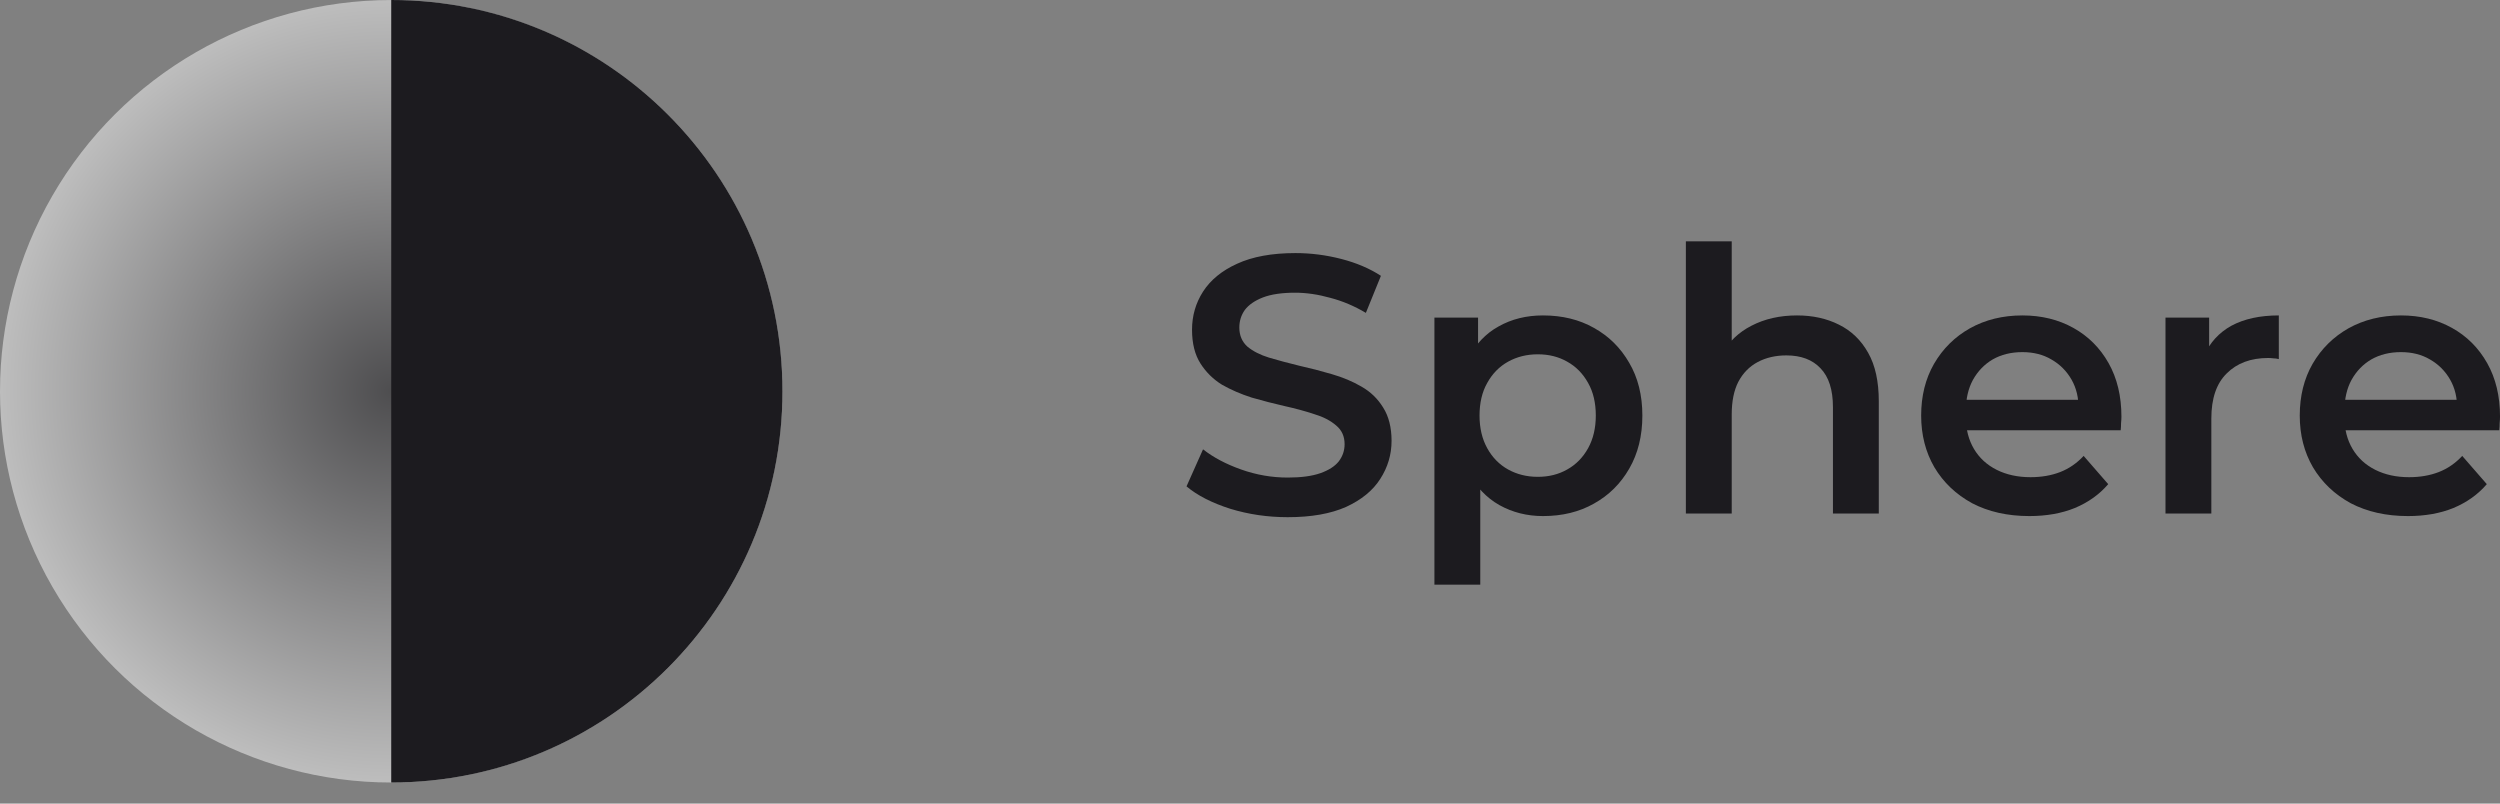 <svg width="112" height="36" viewBox="0 0 112 36" fill="none" xmlns="http://www.w3.org/2000/svg">
<rect x="0" y="0" width="112" height="36" fill="#808080" stroke="none"/>
<ellipse opacity="0.5" cx="17.527" cy="17.529" rx="17.528" ry="17.527" transform="rotate(90 17.527 17.529)" fill="url(#paint0_radial_784_2308)"/>
<path fill-rule="evenodd" clip-rule="evenodd" d="M35.054 17.528C35.054 7.848 27.207 0 17.527 0L17.527 35.056C27.207 35.056 35.054 27.209 35.054 17.528Z" fill="#1C1B1F"/>
<path d="M107.877 23.12C106.902 23.12 106.047 22.928 105.313 22.545C104.59 22.15 104.026 21.614 103.621 20.934C103.226 20.255 103.029 19.483 103.029 18.617C103.029 17.741 103.221 16.969 103.604 16.3C103.999 15.621 104.536 15.09 105.215 14.707C105.905 14.323 106.688 14.131 107.564 14.131C108.419 14.131 109.18 14.318 109.848 14.69C110.517 15.062 111.042 15.588 111.426 16.268C111.809 16.947 112.001 17.747 112.001 18.667C112.001 18.754 111.995 18.853 111.984 18.962C111.984 19.072 111.979 19.176 111.968 19.275H104.656V17.911H110.884L110.078 18.338C110.089 17.834 109.985 17.39 109.766 17.007C109.547 16.624 109.246 16.322 108.862 16.103C108.49 15.884 108.057 15.775 107.564 15.775C107.06 15.775 106.617 15.884 106.233 16.103C105.861 16.322 105.565 16.629 105.346 17.023C105.138 17.407 105.034 17.861 105.034 18.387V18.716C105.034 19.242 105.154 19.707 105.395 20.113C105.636 20.518 105.976 20.83 106.414 21.049C106.852 21.268 107.356 21.378 107.926 21.378C108.419 21.378 108.862 21.301 109.257 21.148C109.651 20.995 110.002 20.754 110.308 20.425L111.409 21.69C111.015 22.15 110.517 22.506 109.914 22.758C109.323 22.999 108.643 23.12 107.877 23.12Z" fill="#1C1B1F"/>
<path d="M97.014 23.005V14.23H98.969V16.645L98.739 15.939C99.002 15.347 99.413 14.898 99.971 14.591C100.541 14.285 101.248 14.131 102.091 14.131V16.087C102.003 16.065 101.921 16.054 101.845 16.054C101.768 16.043 101.691 16.038 101.614 16.038C100.837 16.038 100.218 16.268 99.758 16.728C99.298 17.177 99.068 17.851 99.068 18.749V23.005H97.014Z" fill="#1C1B1F"/>
<path d="M90.916 23.12C89.941 23.12 89.086 22.928 88.352 22.545C87.629 22.15 87.065 21.614 86.66 20.934C86.266 20.255 86.068 19.483 86.068 18.617C86.068 17.741 86.26 16.969 86.644 16.3C87.038 15.621 87.575 15.09 88.254 14.707C88.944 14.323 89.727 14.131 90.603 14.131C91.458 14.131 92.219 14.318 92.887 14.69C93.556 15.062 94.081 15.588 94.465 16.268C94.848 16.947 95.04 17.747 95.04 18.667C95.04 18.754 95.034 18.853 95.023 18.962C95.023 19.072 95.018 19.176 95.007 19.275H87.695V17.911H93.923L93.118 18.338C93.128 17.834 93.024 17.39 92.805 17.007C92.586 16.624 92.285 16.322 91.901 16.103C91.529 15.884 91.096 15.775 90.603 15.775C90.1 15.775 89.656 15.884 89.272 16.103C88.9 16.322 88.604 16.629 88.385 17.023C88.177 17.407 88.073 17.861 88.073 18.387V18.716C88.073 19.242 88.194 19.707 88.434 20.113C88.675 20.518 89.015 20.83 89.453 21.049C89.891 21.268 90.395 21.378 90.965 21.378C91.458 21.378 91.901 21.301 92.296 21.148C92.69 20.995 93.041 20.754 93.347 20.425L94.448 21.69C94.054 22.15 93.556 22.506 92.953 22.758C92.362 22.999 91.682 23.12 90.916 23.12Z" fill="#1C1B1F"/>
<path d="M80.506 14.131C81.207 14.131 81.832 14.268 82.379 14.542C82.938 14.816 83.376 15.238 83.694 15.807C84.011 16.366 84.17 17.089 84.17 17.977V23.005H82.116V18.239C82.116 17.462 81.93 16.881 81.558 16.498C81.196 16.114 80.687 15.922 80.03 15.922C79.548 15.922 79.12 16.021 78.748 16.218C78.376 16.416 78.085 16.711 77.877 17.106C77.68 17.489 77.581 17.977 77.581 18.568V23.005H75.527V10.812H77.581V16.596L77.138 15.873C77.444 15.315 77.888 14.887 78.469 14.591C79.06 14.285 79.739 14.131 80.506 14.131Z" fill="#1C1B1F"/>
<path d="M69.125 23.12C68.413 23.12 67.762 22.956 67.17 22.627C66.59 22.298 66.124 21.805 65.773 21.148C65.434 20.48 65.264 19.636 65.264 18.617C65.264 17.588 65.428 16.744 65.757 16.087C66.097 15.43 66.557 14.942 67.137 14.624C67.718 14.296 68.38 14.131 69.125 14.131C69.991 14.131 70.752 14.318 71.409 14.69C72.078 15.062 72.603 15.583 72.987 16.251C73.381 16.919 73.578 17.708 73.578 18.617C73.578 19.527 73.381 20.321 72.987 21C72.603 21.668 72.078 22.189 71.409 22.561C70.752 22.934 69.991 23.12 69.125 23.12ZM64.262 26.193V14.23H66.217V16.3L66.151 18.634L66.316 20.967V26.193H64.262ZM68.895 21.362C69.388 21.362 69.826 21.252 70.21 21.033C70.604 20.814 70.916 20.496 71.147 20.08C71.377 19.664 71.492 19.176 71.492 18.617C71.492 18.048 71.377 17.56 71.147 17.155C70.916 16.739 70.604 16.421 70.21 16.202C69.826 15.983 69.388 15.873 68.895 15.873C68.403 15.873 67.959 15.983 67.564 16.202C67.17 16.421 66.858 16.739 66.628 17.155C66.398 17.56 66.283 18.048 66.283 18.617C66.283 19.176 66.398 19.664 66.628 20.08C66.858 20.496 67.17 20.814 67.564 21.033C67.959 21.252 68.403 21.362 68.895 21.362Z" fill="#1C1B1F"/>
<path d="M57.691 23.17C56.793 23.17 55.933 23.044 55.112 22.792C54.29 22.529 53.638 22.195 53.156 21.79L53.896 20.13C54.356 20.491 54.925 20.793 55.605 21.034C56.284 21.275 56.979 21.395 57.691 21.395C58.294 21.395 58.781 21.329 59.154 21.198C59.526 21.066 59.8 20.891 59.975 20.672C60.151 20.442 60.238 20.184 60.238 19.9C60.238 19.549 60.112 19.27 59.86 19.062C59.608 18.843 59.28 18.673 58.874 18.552C58.48 18.421 58.036 18.3 57.544 18.191C57.062 18.081 56.574 17.955 56.081 17.813C55.599 17.659 55.155 17.468 54.75 17.238C54.356 16.997 54.033 16.679 53.781 16.285C53.529 15.89 53.403 15.386 53.403 14.773C53.403 14.148 53.567 13.579 53.896 13.064C54.235 12.538 54.745 12.122 55.424 11.815C56.114 11.497 56.985 11.338 58.036 11.338C58.727 11.338 59.411 11.426 60.09 11.601C60.77 11.777 61.361 12.028 61.865 12.357L61.191 14.017C60.676 13.71 60.145 13.486 59.597 13.343C59.05 13.19 58.524 13.113 58.02 13.113C57.428 13.113 56.946 13.184 56.574 13.327C56.212 13.469 55.944 13.655 55.769 13.885C55.605 14.116 55.522 14.378 55.522 14.674C55.522 15.025 55.643 15.31 55.884 15.529C56.136 15.737 56.459 15.901 56.853 16.022C57.259 16.142 57.708 16.263 58.201 16.383C58.694 16.493 59.181 16.619 59.663 16.761C60.156 16.904 60.6 17.09 60.994 17.32C61.399 17.55 61.722 17.862 61.964 18.256C62.215 18.651 62.342 19.149 62.342 19.752C62.342 20.365 62.172 20.935 61.832 21.461C61.503 21.976 60.994 22.392 60.304 22.71C59.614 23.016 58.743 23.17 57.691 23.17Z" fill="#1C1B1F"/>
<defs>
<radialGradient id="paint0_radial_784_2308" cx="0" cy="0" r="1" gradientUnits="userSpaceOnUse" gradientTransform="translate(17.527 17.529) rotate(90) scale(17.527 17.528)">
<stop stop-color="#1C1B1F"/>
<stop offset="1" stop-color="#FAFAFA"/>
</radialGradient>
</defs>
</svg>
